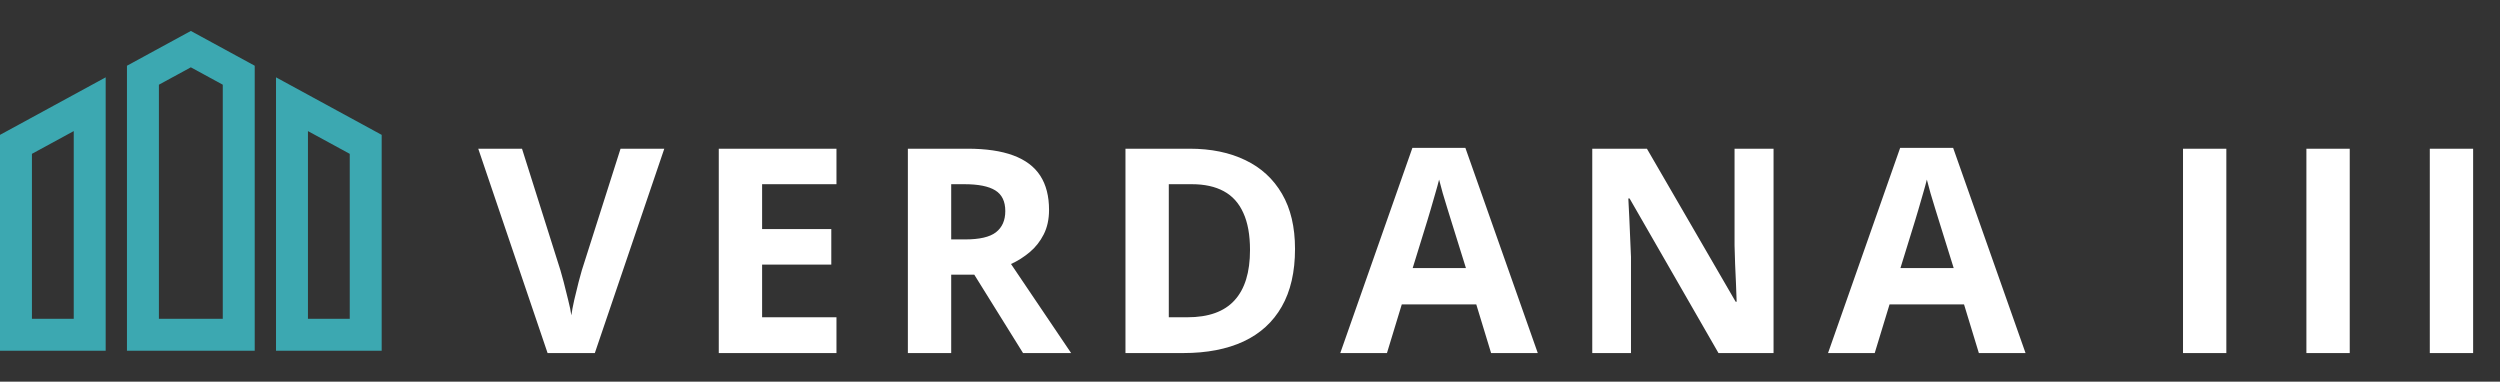 <svg width="524" height="80" viewBox="0 0 524 80" fill="none" xmlns="http://www.w3.org/2000/svg">
<rect x="0" y="0" width="524" height="80" fill="#333333" stroke="none"/>
<g clip-path="url(#clip0_9021_11)">
<path d="M0 73.511H22.149V16.208L0 28.267V73.511ZM6.694 32.243L15.455 27.475V66.815H6.694V32.243ZM57.851 16.208V73.512H80V28.267L57.851 16.208ZM73.306 66.817H64.545V27.477L73.306 32.245V66.817ZM26.611 13.778V73.511H53.389V13.778L40 6.488L26.611 13.778ZM46.694 66.817H33.306V17.755L40 14.111L46.694 17.755L46.694 66.817Z" fill="#3CA8B1"/>
</g>
<path d="M139.236 31.168L124.676 74H114.773L100.242 31.168H109.412L117.469 56.656C117.605 57.086 117.83 57.897 118.143 59.088C118.455 60.26 118.768 61.51 119.08 62.838C119.412 64.147 119.637 65.231 119.754 66.09C119.871 65.231 120.076 64.147 120.369 62.838C120.682 61.529 120.984 60.289 121.277 59.117C121.59 57.926 121.814 57.105 121.951 56.656L130.066 31.168H139.236ZM175.324 74H150.656V31.168H175.324V38.609H159.738V48.014H174.24V55.455H159.738V66.5H175.324V74ZM202.77 31.168C206.656 31.168 209.859 31.637 212.379 32.574C214.918 33.512 216.803 34.928 218.033 36.822C219.264 38.717 219.879 41.109 219.879 44C219.879 45.953 219.508 47.662 218.766 49.127C218.023 50.592 217.047 51.832 215.836 52.848C214.625 53.863 213.316 54.693 211.91 55.338L224.508 74H214.43L204.205 57.565H199.371V74H190.289V31.168H202.77ZM202.125 38.609H199.371V50.182H202.301C205.309 50.182 207.457 49.684 208.746 48.688C210.055 47.672 210.709 46.188 210.709 44.234C210.709 42.203 210.006 40.758 208.6 39.898C207.213 39.039 205.055 38.609 202.125 38.609ZM271.436 52.174C271.436 56.998 270.508 61.031 268.652 64.273C266.816 67.496 264.15 69.928 260.654 71.568C257.158 73.189 252.949 74 248.027 74H235.898V31.168H249.346C253.838 31.168 257.734 31.969 261.035 33.57C264.336 35.152 266.895 37.506 268.711 40.631C270.527 43.736 271.436 47.584 271.436 52.174ZM262.002 52.408C262.002 49.244 261.533 46.647 260.596 44.615C259.678 42.565 258.311 41.051 256.494 40.074C254.697 39.098 252.471 38.609 249.814 38.609H244.98V66.5H248.877C253.311 66.5 256.602 65.318 258.75 62.955C260.918 60.592 262.002 57.076 262.002 52.408ZM312.533 74L309.428 63.805H293.812L290.707 74H280.922L296.039 30.992H307.143L322.318 74H312.533ZM307.26 56.188L304.154 46.227C303.959 45.562 303.695 44.713 303.363 43.678C303.051 42.623 302.729 41.559 302.396 40.484C302.084 39.391 301.83 38.443 301.635 37.643C301.439 38.443 301.166 39.44 300.814 40.631C300.482 41.803 300.16 42.916 299.848 43.971C299.535 45.025 299.311 45.777 299.174 46.227L296.098 56.188H307.26ZM371.736 74H360.193L341.561 41.598H341.297C341.375 42.945 341.443 44.303 341.502 45.67C341.561 47.037 341.619 48.404 341.678 49.772C341.736 51.119 341.795 52.477 341.854 53.844V74H333.738V31.168H345.193L363.797 63.248H364.002C363.963 61.92 363.914 60.602 363.855 59.293C363.797 57.984 363.738 56.676 363.68 55.367C363.641 54.059 363.602 52.75 363.562 51.441V31.168H371.736V74ZM414.768 74L411.662 63.805H396.047L392.941 74H383.156L398.273 30.992H409.377L424.553 74H414.768ZM409.494 56.188L406.389 46.227C406.193 45.562 405.93 44.713 405.598 43.678C405.285 42.623 404.963 41.559 404.631 40.484C404.318 39.391 404.064 38.443 403.869 37.643C403.674 38.443 403.4 39.44 403.049 40.631C402.717 41.803 402.395 42.916 402.082 43.971C401.77 45.025 401.545 45.777 401.408 46.227L398.332 56.188H409.494ZM457.559 74V31.168H466.641V74H457.559ZM483.422 74V31.168H492.504V74H483.422ZM509.285 74V31.168H518.367V74H509.285Z" fill="white"/>
<defs>
<clipPath id="clip0_9021_11">
<rect width="80" height="80" fill="white"/>
</clipPath>
</defs>
</svg>
